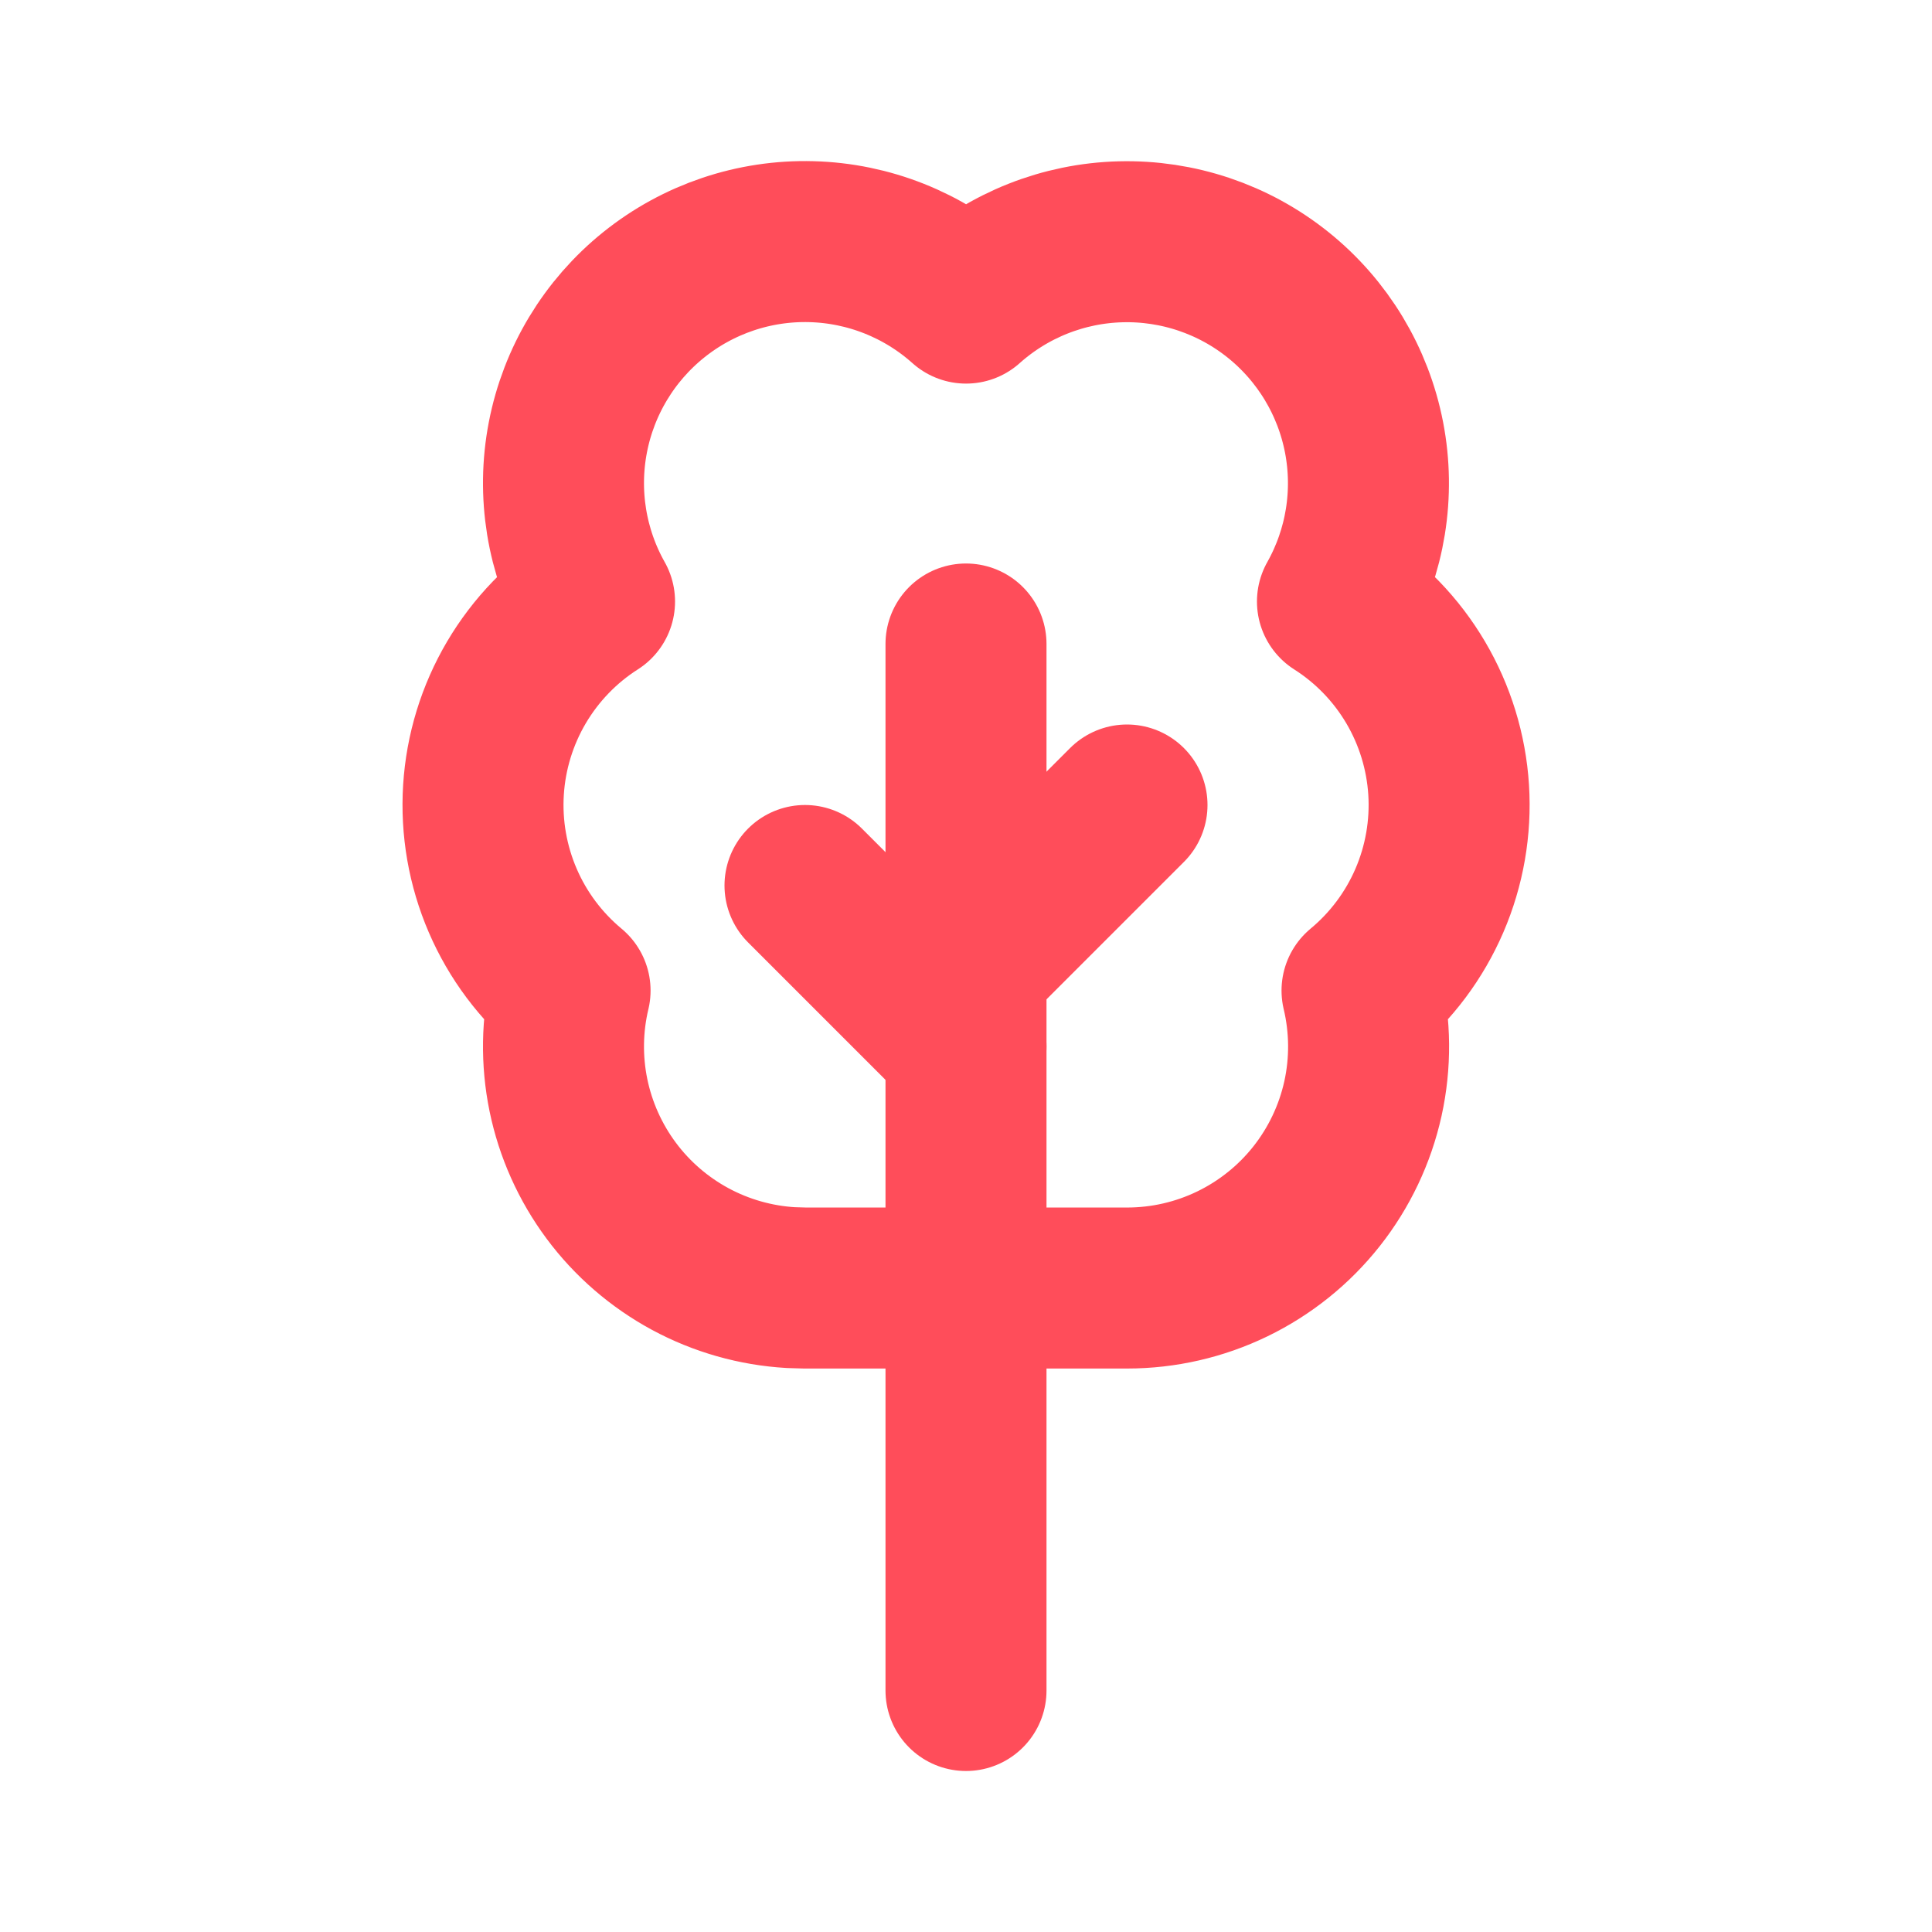<svg width="60" height="60" viewBox="0 0 60 60" fill="none" xmlns="http://www.w3.org/2000/svg">
<g clip-path="url(#clip0_6187_55091)">
<path d="M30 32.5L25 27.5" stroke="#FF4D5A" stroke-width="5" stroke-linecap="round" stroke-linejoin="round"/>
<path d="M30 30L35 25" stroke="#FF4D5A" stroke-width="5" stroke-linecap="round" stroke-linejoin="round"/>
<path d="M30 52.5V20" stroke="#FF4D5A" stroke-width="5" stroke-linecap="round" stroke-linejoin="round"/>
<path d="M24.561 39.988C23.468 39.924 22.401 39.621 21.437 39.101C20.473 38.58 19.634 37.855 18.981 36.976C18.327 36.096 17.874 35.084 17.653 34.011C17.433 32.938 17.45 31.829 17.704 30.763C16.797 30.009 16.08 29.052 15.613 27.968C15.146 26.885 14.941 25.707 15.015 24.529C15.089 23.352 15.44 22.208 16.039 21.192C16.639 20.176 17.469 19.315 18.464 18.681C17.592 17.133 17.299 15.325 17.636 13.58C17.972 11.836 18.918 10.267 20.303 9.155C21.688 8.042 23.424 7.457 25.2 7.505C26.976 7.552 28.677 8.228 30.002 9.413C31.326 8.23 33.027 7.555 34.802 7.509C36.577 7.463 38.311 8.047 39.696 9.16C41.08 10.272 42.025 11.839 42.362 13.583C42.699 15.326 42.407 17.133 41.536 18.681C42.532 19.315 43.363 20.175 43.963 21.191C44.563 22.207 44.914 23.351 44.989 24.528C45.063 25.706 44.858 26.885 44.391 27.968C43.923 29.052 43.207 30.009 42.299 30.763C42.561 31.865 42.571 33.013 42.327 34.119C42.082 35.225 41.59 36.261 40.888 37.15C40.186 38.039 39.291 38.757 38.272 39.251C37.252 39.745 36.134 40.001 35.002 40.001H35.004H25.004L24.561 39.988Z" stroke="#FF4D5A" stroke-width="5" stroke-linecap="round" stroke-linejoin="round"/>
</g>
<defs>
<clipPath id="clip0_6187_55091">
<rect width="60" height="60" fill="white"/>
</clipPath>
</defs>
</svg>
